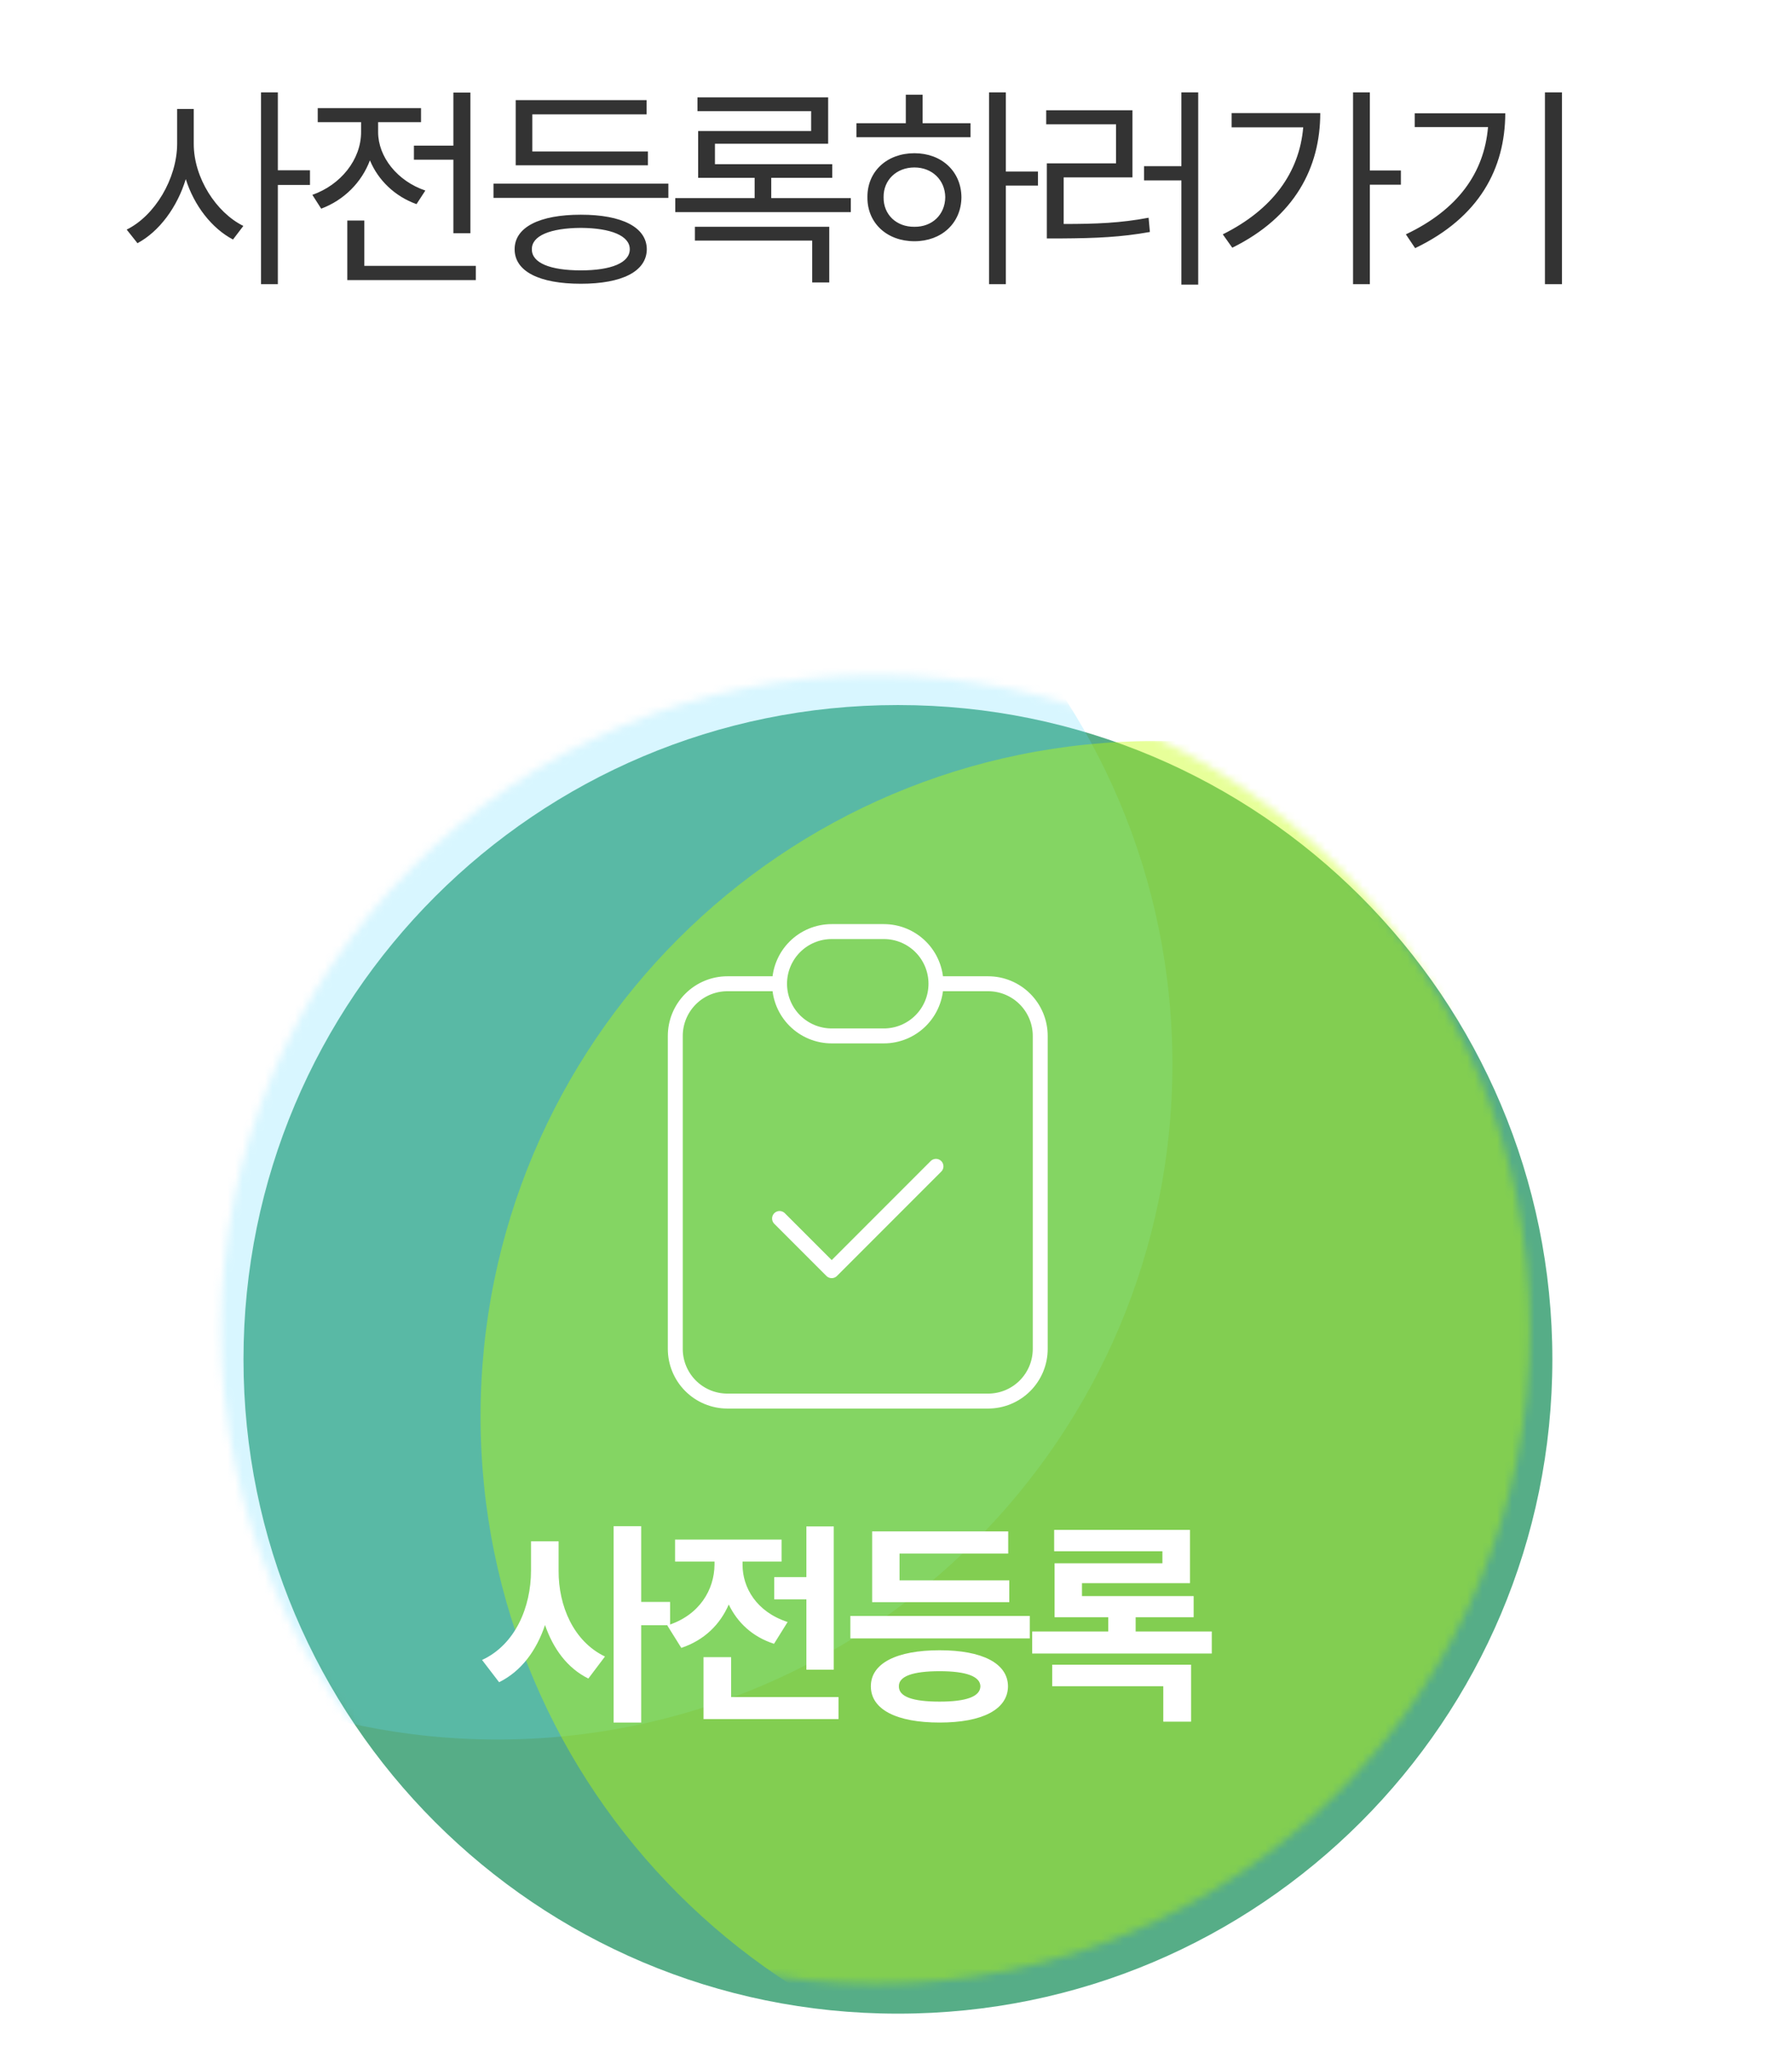 <svg width="240" height="274" viewBox="0 0 240 274" fill="none" xmlns="http://www.w3.org/2000/svg">
<g filter="url(#filter0_d_1734_206)">
<path d="M117.331 90.37H117.185C68.819 90.37 29.61 129.578 29.61 177.944C29.61 226.31 68.819 265.519 117.185 265.519H117.331C165.697 265.519 204.905 226.31 204.905 177.944C204.905 129.578 165.697 90.37 117.331 90.37Z" fill="#56AD87"/>
</g>
<g filter="url(#filter1_d_1734_206)">
<path d="M211.641 0.629C223.306 0.629 232.763 10.086 232.763 21.752V30.928C232.763 42.594 223.306 52.051 211.641 52.051H124.933L119.641 72.059C118.994 74.505 115.523 74.505 114.876 72.059L109.587 52.051H22.877C11.211 52.051 1.754 42.594 1.754 30.928V21.752C1.755 10.086 11.211 0.629 22.877 0.629H211.641Z" fill="white"/>
</g>
<mask id="mask0_1734_206" style="mask-type:alpha" maskUnits="userSpaceOnUse" x="29" y="90" width="176" height="176">
<path d="M117.333 90.37H117.187C68.821 90.37 29.613 129.578 29.613 177.944C29.613 226.31 68.821 265.519 117.187 265.519H117.333C165.699 265.519 204.907 226.31 204.907 177.944C204.907 129.578 165.699 90.37 117.333 90.37Z" fill="#56AD87"/>
</mask>
<g mask="url(#mask0_1734_206)">
<g style="mix-blend-mode:screen">
<path d="M66.631 232.829C116.552 232.829 157.02 192.36 157.02 142.44C157.02 92.52 116.552 52.051 66.631 52.051C16.711 52.051 -23.757 92.52 -23.757 142.44C-23.757 192.36 16.711 232.829 66.631 232.829Z" fill="#67DEFF" fill-opacity="0.25"/>
</g>
<g style="mix-blend-mode:screen">
<path d="M154.748 279.962C204.668 279.962 245.136 239.494 245.136 189.574C245.136 139.653 204.668 99.185 154.748 99.185C104.827 99.185 64.359 139.653 64.359 189.574C64.359 239.494 104.827 279.962 154.748 279.962Z" fill="#C4FF00" fill-opacity="0.4"/>
</g>
</g>
<path d="M104.405 131.671H97.423C95.571 131.671 93.795 132.407 92.486 133.717C91.177 135.026 90.441 136.802 90.441 138.654V180.548C90.441 182.4 91.177 184.176 92.486 185.485C93.795 186.795 95.571 187.53 97.423 187.53H132.335C134.187 187.53 135.963 186.795 137.272 185.485C138.582 184.176 139.317 182.4 139.317 180.548V138.654C139.317 136.802 138.582 135.026 137.272 133.717C135.963 132.407 134.187 131.671 132.335 131.671H125.352M104.405 131.671C104.405 133.523 105.141 135.299 106.451 136.609C107.76 137.918 109.536 138.654 111.388 138.654H118.37C120.222 138.654 121.998 137.918 123.307 136.609C124.617 135.299 125.352 133.523 125.352 131.671M104.405 131.671C104.405 129.82 105.141 128.044 106.451 126.734C107.76 125.425 109.536 124.689 111.388 124.689H118.37C120.222 124.689 121.998 125.425 123.307 126.734C124.617 128.044 125.352 129.82 125.352 131.671M104.405 163.092L111.388 170.074L125.352 156.11" stroke="white" stroke-width="2" stroke-linecap="round" stroke-linejoin="round"/>
<path d="M74.814 210.226C74.785 214.933 76.806 219.698 81.023 221.72L78.799 224.666C75.983 223.279 74.092 220.68 72.994 217.504C71.853 220.911 69.817 223.698 66.843 225.157L64.561 222.182C69.009 220.132 71.117 215.107 71.117 210.226V206.298H74.814V210.226ZM85.874 204.277V214.413H89.744V217.532H85.874V230.557H82.178V204.277H85.874ZM111.664 204.306V223.482H107.997V214.067H103.694V211.093H107.997V204.306H111.664ZM112.3 227.149V230.095H94.222V221.807H97.918V227.149H112.3ZM99.449 209.446C99.449 212.479 101.297 215.742 105.484 217.099L103.665 220.016C100.748 219.078 98.756 217.157 97.6 214.76C96.445 217.417 94.352 219.525 91.247 220.565L89.37 217.561C93.702 216.204 95.666 212.767 95.694 209.417V209.013H90.409V206.067H104.676V209.013H99.449V209.446ZM137.917 216.291V219.294H113.889V216.291H137.917ZM135.173 211.525V214.442H116.806V204.97H135.029V207.945H120.474V211.525H135.173ZM125.845 220.882C131.534 220.882 134.971 222.615 135 225.705C134.971 228.824 131.534 230.557 125.845 230.557C120.098 230.557 116.633 228.824 116.633 225.705C116.633 222.615 120.098 220.882 125.845 220.882ZM125.845 223.684C122.207 223.684 120.358 224.377 120.387 225.705C120.358 227.091 122.207 227.756 125.845 227.756C129.397 227.756 131.274 227.091 131.304 225.705C131.274 224.377 129.397 223.684 125.845 223.684ZM162.292 218.37V221.316H138.236V218.37H148.43V216.464H141.239V209.244H155.679V207.627H141.181V204.768H159.375V211.901H144.907V213.634H159.866V216.464H152.097V218.37H162.292ZM159.519 222.817V230.441H155.794V225.705H140.921V222.817H159.519Z" fill="white"/>
<path d="M25.949 19.266C25.949 23.8 28.952 28.449 32.591 30.24L31.205 32.059C28.375 30.572 26.006 27.54 24.88 23.973C23.725 27.771 21.299 31.005 18.411 32.55L16.967 30.731C20.722 28.883 23.696 23.944 23.725 19.266V14.588H25.949V19.266ZM37.211 12.364V22.789H41.514V24.753H37.211V38.037H34.959V12.364H37.211ZM63.002 12.393V31.222H60.72V21.374H55.435V19.497H60.72V12.393H63.002ZM63.724 35.583V37.489H46.512V29.518H48.793V35.583H63.724ZM50.641 17.677C50.641 20.999 53.212 24.233 56.966 25.504L55.782 27.323C52.88 26.283 50.641 24.117 49.544 21.461C48.432 24.421 46.064 26.789 43.017 27.93L41.833 26.081C45.617 24.753 48.36 21.374 48.36 17.677V16.349H42.555V14.472H56.389V16.349H50.641V17.677ZM89.514 24.58V26.486H66.093V24.58H89.514ZM86.77 20.277V22.125H69.068V13.403H86.597V15.309H71.291V20.277H86.77ZM77.789 28.738C83.305 28.738 86.597 30.413 86.626 33.359C86.597 36.334 83.305 37.98 77.789 37.98C72.244 37.98 68.923 36.334 68.923 33.359C68.923 30.413 72.244 28.738 77.789 28.738ZM77.789 30.5C73.659 30.529 71.205 31.569 71.234 33.359C71.205 35.178 73.659 36.189 77.789 36.189C81.861 36.189 84.345 35.178 84.345 33.359C84.345 31.569 81.861 30.529 77.789 30.5ZM113.947 26.515V28.392H90.439V26.515H101.067V23.8H93.5V17.533H108.633V14.876H93.414V13.028H110.914V19.237H95.753V21.98H111.463V23.8H103.291V26.515H113.947ZM111.059 30.355V37.806H108.777V32.204H93.067V30.355H111.059ZM134.712 12.364V22.962H139.015V24.84H134.712V38.037H132.46V12.364H134.712ZM129.976 16.494V18.371H114.699V16.494H121.312V12.681H123.565V16.494H129.976ZM122.467 20.508C126.106 20.508 128.734 22.933 128.763 26.399C128.734 29.865 126.106 32.29 122.467 32.29C118.8 32.29 116.143 29.865 116.172 26.399C116.143 22.933 118.8 20.508 122.467 20.508ZM122.467 22.414C120.07 22.414 118.309 24.089 118.338 26.399C118.309 28.738 120.07 30.384 122.467 30.355C124.835 30.384 126.568 28.738 126.597 26.399C126.568 24.089 124.835 22.414 122.467 22.414ZM160.473 12.364V38.095H158.221V24.146H153.225V22.24H158.221V12.364H160.473ZM151.665 14.761V23.742H142.453V29.98C146.871 29.98 150.077 29.85 153.831 29.142L154.004 31.049C150.135 31.742 146.813 31.886 142.164 31.915H140.2V21.865H149.47V16.638H140.114V14.761H151.665ZM183.462 12.364V22.818H187.621V24.724H183.462V38.037H181.21V12.364H183.462ZM176.82 15.136C176.82 22.414 173.412 29.027 165.037 33.157L163.767 31.366C170.409 28.059 174.019 23.121 174.539 17.042H164.951V15.136H176.82ZM209.195 12.364V38.037H206.913V12.364H209.195ZM201.6 15.165C201.571 22.558 198.134 29.085 189.528 33.214L188.286 31.366C195.232 28.074 198.769 23.15 199.289 17.013H189.47V15.165H201.6Z" fill="#333333"/>
<defs>
<filter id="filter0_d_1734_206" x="28.61" y="90.37" width="183.295" height="183.149" filterUnits="userSpaceOnUse" color-interpolation-filters="sRGB">
<feFlood flood-opacity="0" result="BackgroundImageFix"/>
<feColorMatrix in="SourceAlpha" type="matrix" values="0 0 0 0 0 0 0 0 0 0 0 0 0 0 0 0 0 0 127 0" result="hardAlpha"/>
<feOffset dx="3" dy="4"/>
<feGaussianBlur stdDeviation="2"/>
<feComposite in2="hardAlpha" operator="out"/>
<feColorMatrix type="matrix" values="0 0 0 0 0 0 0 0 0 0 0 0 0 0 0 0 0 0 0.13 0"/>
<feBlend mode="normal" in2="BackgroundImageFix" result="effect1_dropShadow_1734_206"/>
<feBlend mode="normal" in="SourceGraphic" in2="effect1_dropShadow_1734_206" result="shape"/>
</filter>
<filter id="filter1_d_1734_206" x="0.754" y="0.629" width="239.009" height="81.264" filterUnits="userSpaceOnUse" color-interpolation-filters="sRGB">
<feFlood flood-opacity="0" result="BackgroundImageFix"/>
<feColorMatrix in="SourceAlpha" type="matrix" values="0 0 0 0 0 0 0 0 0 0 0 0 0 0 0 0 0 0 127 0" result="hardAlpha"/>
<feOffset dx="3" dy="4"/>
<feGaussianBlur stdDeviation="2"/>
<feComposite in2="hardAlpha" operator="out"/>
<feColorMatrix type="matrix" values="0 0 0 0 0 0 0 0 0 0 0 0 0 0 0 0 0 0 0.15 0"/>
<feBlend mode="normal" in2="BackgroundImageFix" result="effect1_dropShadow_1734_206"/>
<feBlend mode="normal" in="SourceGraphic" in2="effect1_dropShadow_1734_206" result="shape"/>
</filter>
</defs>
</svg>
